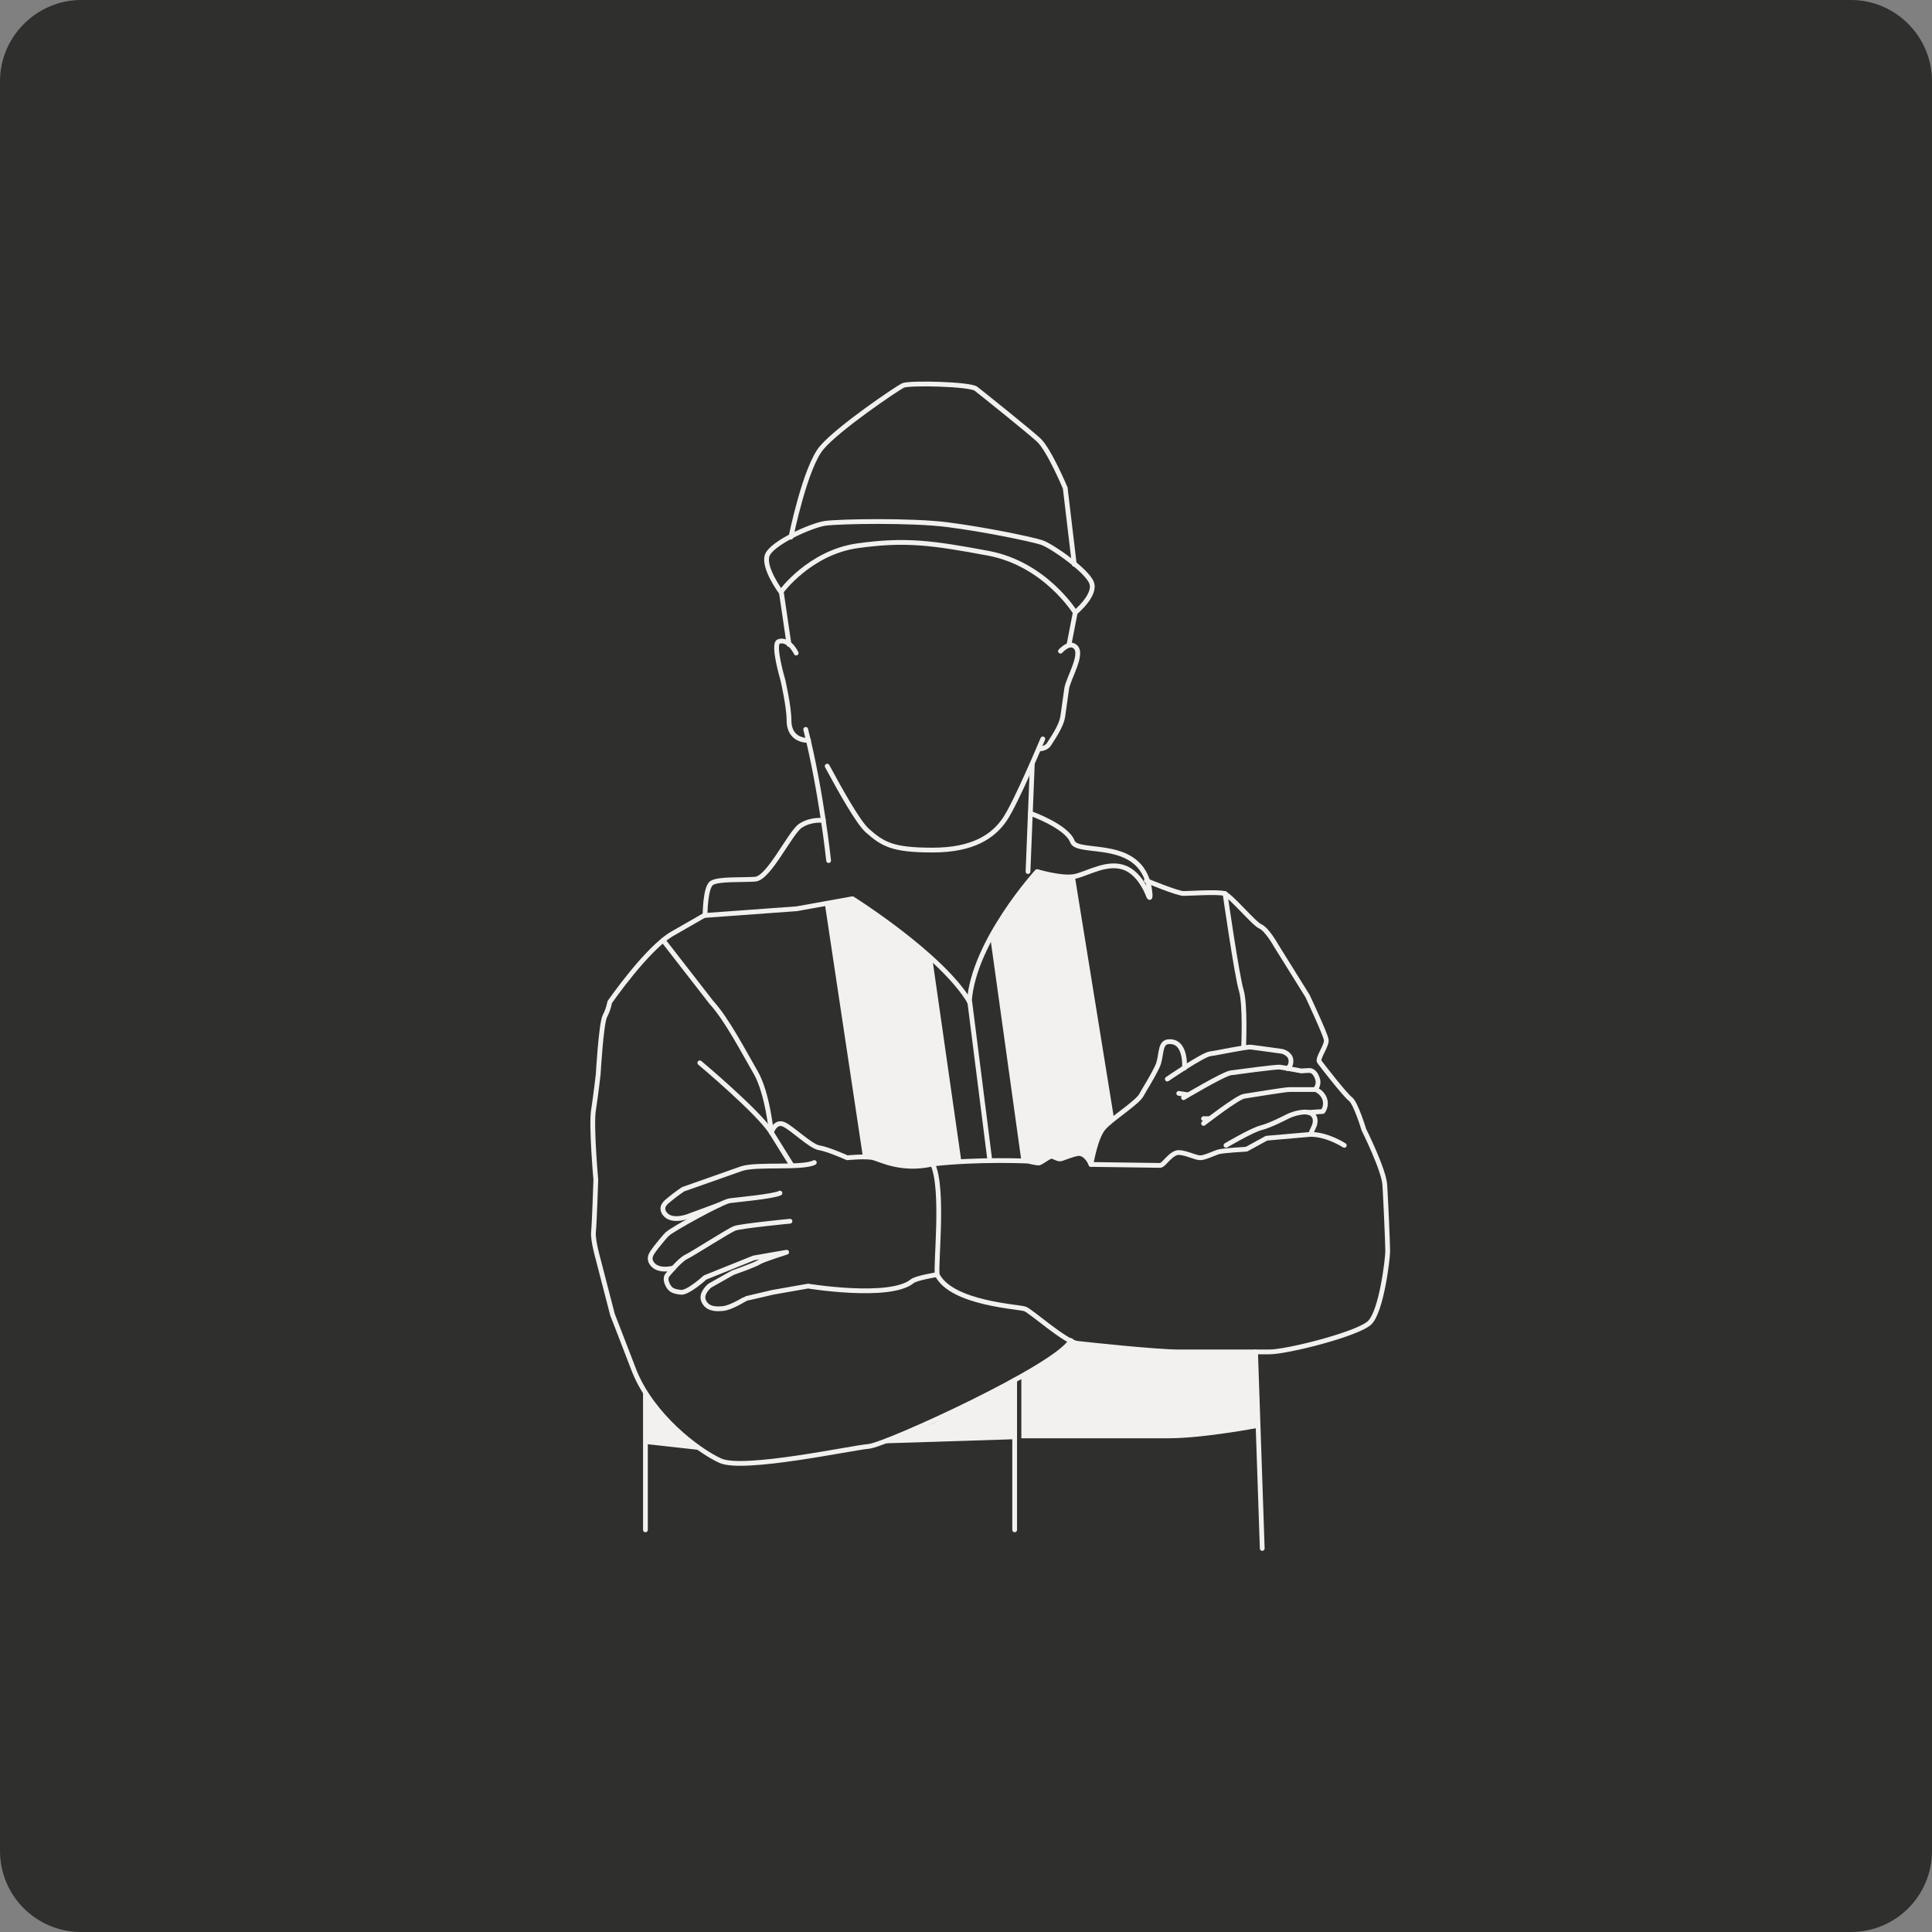 <?xml version="1.0" encoding="utf-8"?>
<svg xmlns="http://www.w3.org/2000/svg" xmlns:xlink="http://www.w3.org/1999/xlink" version="1.1" x="0px" y="0px" viewBox="0 0 405 405" style="enable-background:new 0 0 405 405;">
<rect x="0" y="0" width="405" height="405" fill="#808080" stroke="none"/>
<style type="text/css">
	.st0{fill:#2F2F2E;}
	.st1{fill:none;stroke:#F2F1F0;stroke-linecap:round;stroke-linejoin:round;stroke-miterlimit:10;}
	.st2{fill:#F2F1F0;}
</style>
<g id="Calque_1">
	<path class="st0" d="M388,405H17c-9.4,0-17-7.6-17-17V17C0,7.7,7.7,0,17,0h371c9.4,0,17,7.7,17,17v371C405,397.4,397.4,405,388,405&#xA;		z"/>
</g>
<g id="Calque_2">
	<g>
		<g>
			<path class="st1" d="M225.4,128.4c0,0,4.5-3.7,3.4-6.3c-1-2.5-8.3-7.7-10.5-8.4s-11.8-2.7-19.6-3.7c-7.7-1-22.8-0.7-25.7-0.3&#xA;				c-2.9,0.4-11.4,4.2-12.2,6.8s2.9,7.6,2.9,7.6s6-8.3,16.1-9.7s15.7-0.6,27.5,1.6C219.2,118.3,225.4,128.4,225.4,128.4z"/>
			<path class="st1" d="M165.8,112.6c0,0,3-14.8,6.5-18.8c3.5-4.1,15.6-12.3,17-13c1.4-0.6,14.1-0.3,15.3,0.7&#xA;				c1.3,1,10.9,8.7,13.1,10.7c2.2,2,5.6,10.1,5.6,10.1l1.9,16"/>
			<line class="st1" x1="225.4" y1="128.4" x2="224.1" y2="135.1"/>
			<line class="st1" x1="163.8" y1="124.2" x2="165.4" y2="135.1"/>
			<path class="st1" d="M173.4,160.6c2.8,5.2,6.5,11.8,8.4,13.5c3.3,2.9,5.3,4.1,13.7,4.1c8.5,0,12.7-2.9,15.1-6.4s8-16.9,8-16.9"/>
			<path class="st1" d="M166.9,136.9c-1.2-2.3-2.7-2.8-3.7-2.4c-1.3,0.6,0.9,8,0.9,8s1.3,5.6,1.3,8.5c0,4.5,4.1,4.2,4.1,4.2"/>
			<path class="st1" d="M168.9,152.9c3.3,13.1,4.8,27.5,4.8,27.5"/>
			<path class="st1" d="M222.3,136.5c1-1,2.1-1.7,3-1c2,1.4-1.4,6.7-1.7,8.9c-0.3,2.2-0.5,3.5-0.8,5.7c-0.3,2.2-2.3,4.9-2.9,5.9&#xA;				c-0.6,1-2.1,1-2.1,1"/>
			<line class="st1" x1="216.4" y1="160.2" x2="215.5" y2="182.7"/>
			<path class="st1" d="M172.6,172c0,0-2.5-0.4-4.8,1.1c-2.2,1.5-6.6,11-9.5,11.2s-7.7-0.1-9.1,0.8c-1.4,0.9-1.4,6.8-1.4,6.8&#xA;				l19.2-1.4l11.7-2.1c0,0,18.8,11.8,24.6,21.7l4.2,33.2"/>
			<path class="st1" d="M216,170.5c0,0,7.6,2.7,8.8,5.9c1.1,3.1,15.3-1.3,16.3,11.1c0,0.4,0,1-0.3,0.4c-0.6-1.6-2.1-4.7-4.8-5.9&#xA;				c-3.7-1.6-7.9,1.1-10.6,1.7c-2.7,0.6-8-1-8-1s-13.4,14.7-14.2,27.3"/>
			<path class="st1" d="M147.8,191.8c0,0-1.4,0.8-6.8,3.9s-13.2,14.4-13.2,14.4s-0.2,1.4-1,2.9c-0.8,1.6-1.4,12.2-1.4,12.2&#xA;				s-0.5,4.4-1,7.6c-0.5,3.3,0.5,14.5,0.5,14.5s-0.3,9.3-0.5,11.1c-0.1,1.8,1,5.6,1,5.6l3,11.6c0,0,3.7,9.5,4.6,11.9&#xA;				c3.8,9.3,13.2,16.5,18,18.7s27.5-2.7,31.1-3c3.6-0.3,39.5-16.7,42.4-22.2"/>
			<path class="st1" d="M195.5,244c-6.4,1.5-10.9-0.9-12.4-1.3s-5.5,0-5.5,0s-4-1.8-5.9-2.1c-1.8-0.3-5.6-4.1-7.4-4.9&#xA;				c-1.8-0.8-2.6,1.7-2.6,1.7l4.3,6.9"/>
			<path class="st1" d="M170.7,243.7c-2.5,1.3-12.2,0.2-15.3,1.3c-3.1,1.1-12.2,4.3-12.2,4.3s-1.5,1-2.7,2c-1,0.8-1.9,1.5-1.4,2.7&#xA;				c1.2,2.5,5.1,1,5.1,1l6.5-2.4"/>
			<path class="st1" d="M163.5,250.1c-1.3,0.7-9,1.4-10.5,1.6c-1.6,0.2-11.9,5.9-13,6.9c-0.6,0.5-1.6,1.8-2.5,2.9&#xA;				c-0.7,1-1.5,1.8-1.1,2.9c1.1,2.5,4.8,1.4,4.8,1.4"/>
			<path class="st1" d="M165.6,256c0,0-10.3,1-11.6,1.5c-1.3,0.5-8.9,5.4-10.2,6c-1.4,0.7-3.9,3.8-3.9,3.8s-0.6,0.6,0,1.9&#xA;				s1.3,1.5,2.8,1.7c1.5,0.2,5.1-3.1,5.1-3.1l10.2-4.1l6.9-1.2c0,0-5.1,1.6-5.8,2.1s-5.5,2.2-5.5,2.2l-4.8,2.7c0,0-2,1.6-1.3,3.2&#xA;				c0.7,1.6,2.3,1.8,4.1,1.6c1.8-0.2,4.7-2.1,4.8-2.1c0.1,0,5.6-1.3,5.6-1.3l7.4-1.3c0,0,17.1,2.8,21.8-1c0.8-0.7,5.2-1.4,5.2-1.4"/>
			<path class="st1" d="M146.7,222.8c0,0,12.4,10.4,15,14.6"/>
			<path class="st1" d="M139,197.1l10.1,13c3.3,3.6,6.8,10.4,9.3,14.7s3.3,12.6,3.3,12.6"/>
			<line class="st1" x1="135.3" y1="292.2" x2="135.3" y2="320.7"/>
			<line class="st1" x1="263.2" y1="283.4" x2="264.6" y2="324.6"/>
			<path class="st1" d="M228.7,244.1c0,0,0.9-5.6,2.6-7.6s7.1-5.3,8-7c0.5-1,2-3.2,3.3-5.9c1-2.1,0.4-4.8,2.1-5.2&#xA;				c4.1-0.6,3.6,5.5,3.6,5.5"/>
			<path class="st1" d="M244.7,226.2c0,0,7.4-5.1,9-5.3c1.6-0.2,7.6-1.5,8.5-1.4c0.9,0.1,6.6,0.9,6.6,0.9s1.6,0.4,1.8,1.7&#xA;				c0.2,1.3-0.7,1.9-0.7,1.9"/>
			<path class="st1" d="M248.1,230.1c0,0,8.4-5,9.9-5.2c1.5-0.2,9.5-1.3,10.3-1.2s4.5,0.8,4.5,0.8s1.1-0.1,1.7-0.1s1.3,0.5,1.7,1.8&#xA;				c0.4,1.3-0.5,2.2-0.5,2.2"/>
			<path class="st1" d="M252.3,235.5c0,0,7.1-5.5,8.5-5.7s8.5-1.4,9.5-1.4c1,0,5.5,0,5.5,0s1.4,0.5,1.9,2c0.5,1.5-0.4,2.6-0.4,2.6&#xA;				l-3,0.2"/>
			<line class="st1" x1="249" y1="229.5" x2="247.1" y2="229.2"/>
			<line class="st1" x1="253.6" y1="234.5" x2="252.3" y2="234.5"/>
			<path class="st1" d="M257,240.1c0,0,5.4-3.2,7.4-3.7c1.9-0.5,4.6-1.9,5.6-2.4s3.8-1.4,5-0.5c1.2,0.9,0.5,2.5,0.5,2.5l-0.8,1.8&#xA;				l-9.2,0.8l-4.2,2.3c0,0-5.3,0.3-6,0.6c-0.7,0.2-2.7,1.2-3.7,1.2s-2.8-1-4.4-1.1c-1.7-0.1-3.2,2.7-4,2.7s-14.5-0.2-14.5-0.2&#xA;				s-0.9-2.4-2.7-2.3c-1.2,0.2-2.9,0.9-3.5,1.1c-0.6,0.2-1.3-0.3-1.9-0.5s-2.3,1.4-2.9,1.4c-0.5,0-2.2-0.4-2.2-0.4s-10.3-0.5-20,0.6&#xA;				c2.5,5.2,0.5,21.9,1,23.3c3.1,6,17.2,6.6,18.4,7.1c1.3,0.5,8.3,6.8,10.9,7.2c2.6,0.3,16.7,1.8,21.3,1.8c4.6,0,15.3,0,19,0&#xA;				c3.7,0,18.4-3.7,21-6.1c2.5-2.4,3.8-13.4,3.8-15c0-1.6-0.4-10.7-0.6-13.8c-0.1-3.1-4.4-11.7-4.4-11.7s-1.7-5.6-2.8-6.4&#xA;				s-6-7.1-6.5-7.8c-0.6-0.7,1.7-3.5,1.4-4.7c-0.2-1.2-3.9-9.1-3.9-9.1l-6.6-10.6c0,0-1.9-3.4-3.3-4c-1.4-0.6-6.2-6.5-7.6-6.9&#xA;				c-1.4-0.4-7.2,0-8.5,0c-1.3,0-7.8-2.7-7.8-2.7"/>
			<path class="st1" d="M274.8,237.8c3.5,0,7,2.3,7,2.3"/>
			<line class="st1" x1="212.7" y1="289.3" x2="212.7" y2="320.7"/>
		</g>
		<line class="st1" x1="194.9" y1="200.7" x2="201" y2="243.3"/>
		<path class="st2" d="M214.1,243.3l-6.5-46.7l7.1-10.8l2.6-3.2c3.2,1.9,8,1,8,1l8.2,50.7l-2.2,2l-2.6,7.6l-2.7-2.3l-3.5,1.1&#xA;			l-1.9-0.5l-2.9,1.4L214.1,243.3z"/>
		<path class="st1" d="M256.8,187.3c0,0,2.5,17.4,3.4,20.3c0.9,2.9,0.5,11.9,0.5,11.9"/>
		<polygon class="st2" points="135.3,302.7 147,304 140.1,298.2 136.2,293.4 135.3,292.9"/>
		<polygon class="st2" points="184.3,302.6 212.7,301.7 212.7,289.3 208.6,291.6 195.5,298.4"/>
		<path class="st2" d="M214.1,301.5c0,0,23.6,0,30.9,0s18.8-2.2,18.8-2.2l-0.5-15.9h-21.7l-17.2-2.3l-7.1,5.6l-3.2,2V301.5z"/>
		<path class="st2" d="M194.9,200.7c0.6,1.4,6.1,42.7,6.1,42.7l-7.1,1l-3.8,0.2l-4-0.8l-5.2-1.2l-8-53.2l5.7-1&#xA;			C178.6,188.4,194.3,199.3,194.9,200.7z"/>
	</g>
</g>
</svg>